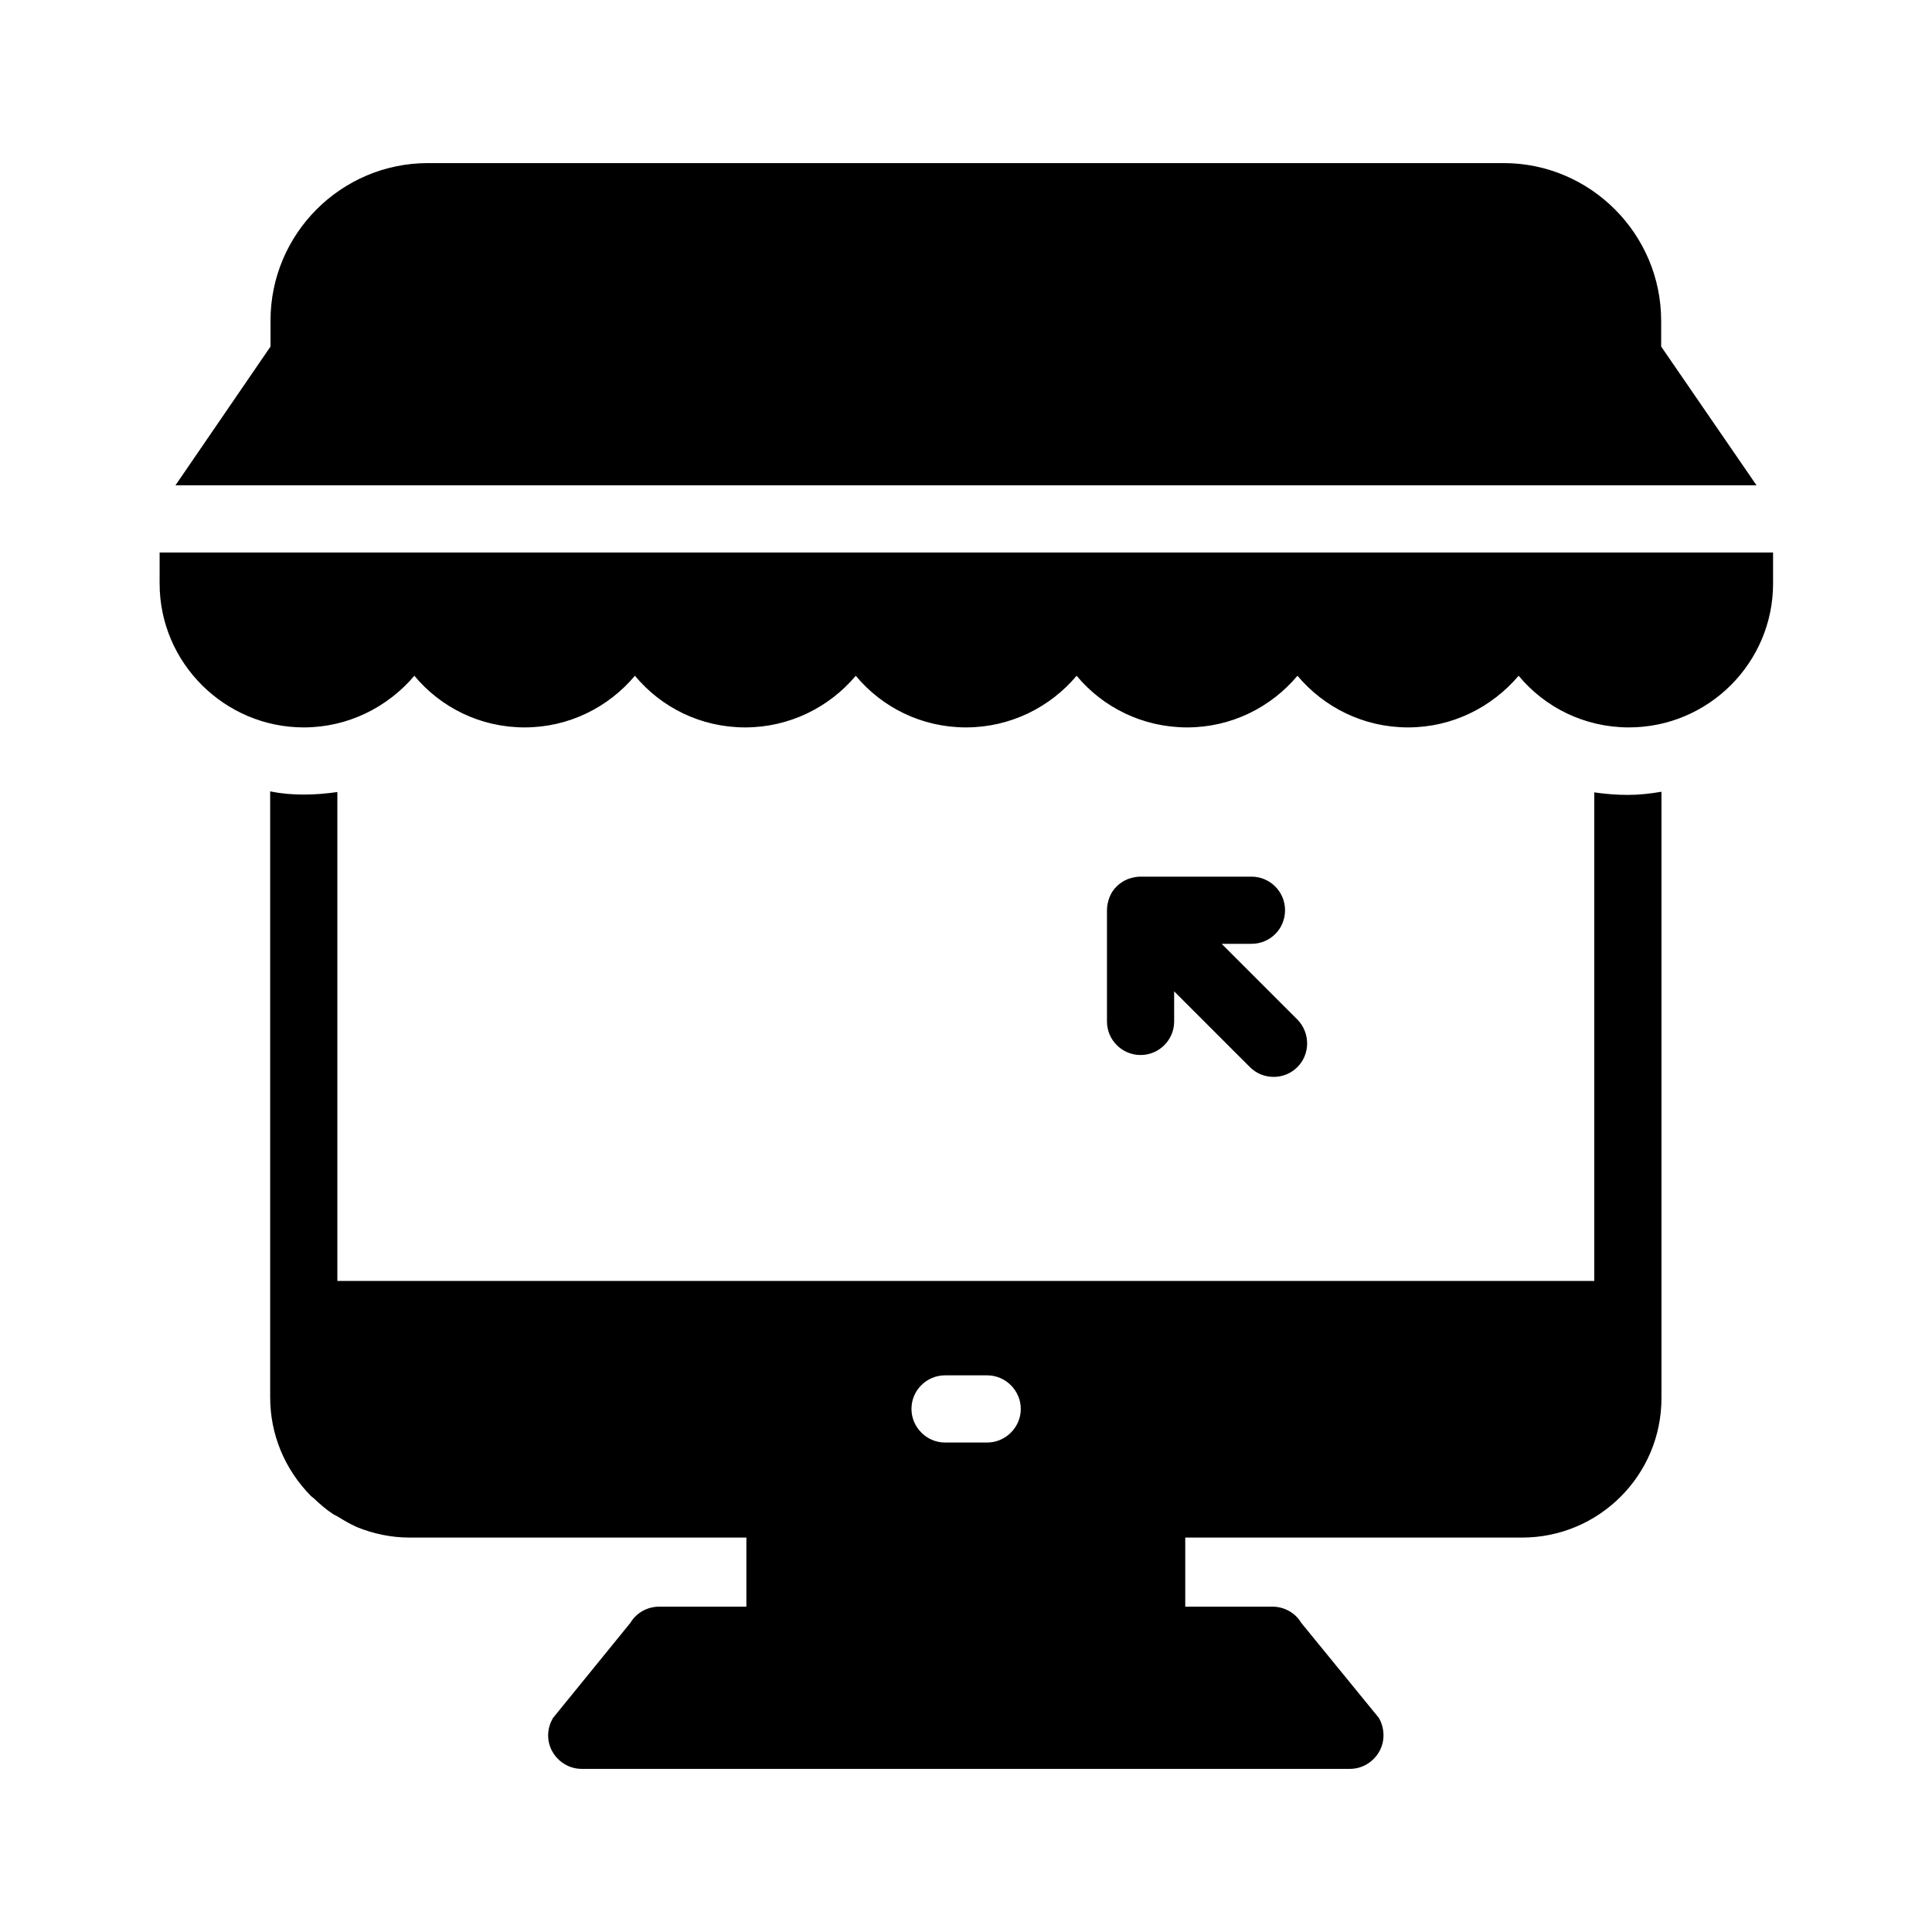 <?xml version="1.0" encoding="UTF-8"?>
<!-- Uploaded to: SVG Find, www.svgrepo.com, Generator: SVG Find Mixer Tools -->
<svg fill="#000000" width="800px" height="800px" version="1.1" viewBox="144 144 512 512" xmlns="http://www.w3.org/2000/svg">
 <g>
  <path d="m224.5 354.57c-3.023 0-5.961-0.25-8.902-0.84v160.55c0 9.91 3.863 19.145 10.832 26.199 0.25 0.25 0.586 0.418 1.008 0.84 1.426 1.344 2.938 2.688 4.617 3.777 0.504 0.418 1.176 0.586 1.762 1.008 1.512 0.922 2.938 1.762 4.617 2.519 0 0 0.082 0 0.168 0.082 4.367 1.762 9.07 2.769 13.938 2.769h89.258v18.305h-23.09c-3.106 0-6.047 1.594-7.641 4.281l-20.488 25.191c-1.68 2.769-1.762 6.215-0.168 8.984s4.535 4.535 7.727 4.535h203.62c3.191 0 6.129-1.762 7.727-4.535 1.594-2.769 1.512-6.215-0.082-8.984l-20.57-25.191c-1.594-2.688-4.535-4.281-7.641-4.281h-23.09v-18.305h89.258c20.402 0 36.945-16.543 36.945-36.945v-160.71c-2.938 0.504-5.879 0.84-8.902 0.84s-6.047-0.25-8.902-0.672v129.48h-333.1v-129.57c-2.941 0.422-5.879 0.672-8.902 0.672zm169.95 153.91h11.168c4.871 0 8.902 4.031 8.902 8.902 0 4.871-4.031 8.902-8.902 8.902h-11.168c-4.871 0-8.902-4.031-8.902-8.902 0-4.953 4.031-8.902 8.902-8.902z"/>
  <path d="m542.49 187.22h-285.07c-23.008 0-41.73 18.727-41.73 41.73v6.887l-25.191 36.777h419l-25.273-36.777v-6.801c0-23.09-18.812-41.816-41.734-41.816z"/>
  <path d="m186.3 298.65c0 20.992 17.215 38.121 38.207 38.121 11.754 0 22.25-5.375 29.305-13.688 6.969 8.398 17.465 13.688 29.223 13.688 11.754 0 22.25-5.375 29.223-13.688 6.969 8.398 17.465 13.688 29.223 13.688 11.754 0 22.336-5.375 29.305-13.688 6.969 8.398 17.465 13.688 29.223 13.688 11.754 0 22.336-5.375 29.305-13.688 6.969 8.398 17.551 13.688 29.305 13.688 11.754 0 22.25-5.375 29.223-13.688 7.055 8.398 17.551 13.688 29.305 13.688 11.754 0 22.25-5.375 29.305-13.688 6.969 8.398 17.465 13.688 29.223 13.688 21.074 0 38.207-17.129 38.207-38.121v-8.23l-427.58 0.004z"/>
  <path d="m484.55 385.22c0-4.953-4.031-8.902-8.902-8.902h-29.391c-1.176 0-2.266 0.25-3.441 0.672-2.184 0.922-3.945 2.602-4.785 4.785-0.418 1.09-0.672 2.266-0.672 3.441v29.473c0 4.953 4.031 8.902 8.902 8.902 4.953 0 8.902-4.031 8.902-8.902l-0.004-7.973 20.07 20.07c1.762 1.762 4.031 2.602 6.297 2.602s4.535-0.84 6.297-2.602c3.441-3.441 3.441-9.07 0-12.594l-20.07-20.07h7.894c4.957 0 8.902-3.945 8.902-8.902z"/>
 </g>
</svg>